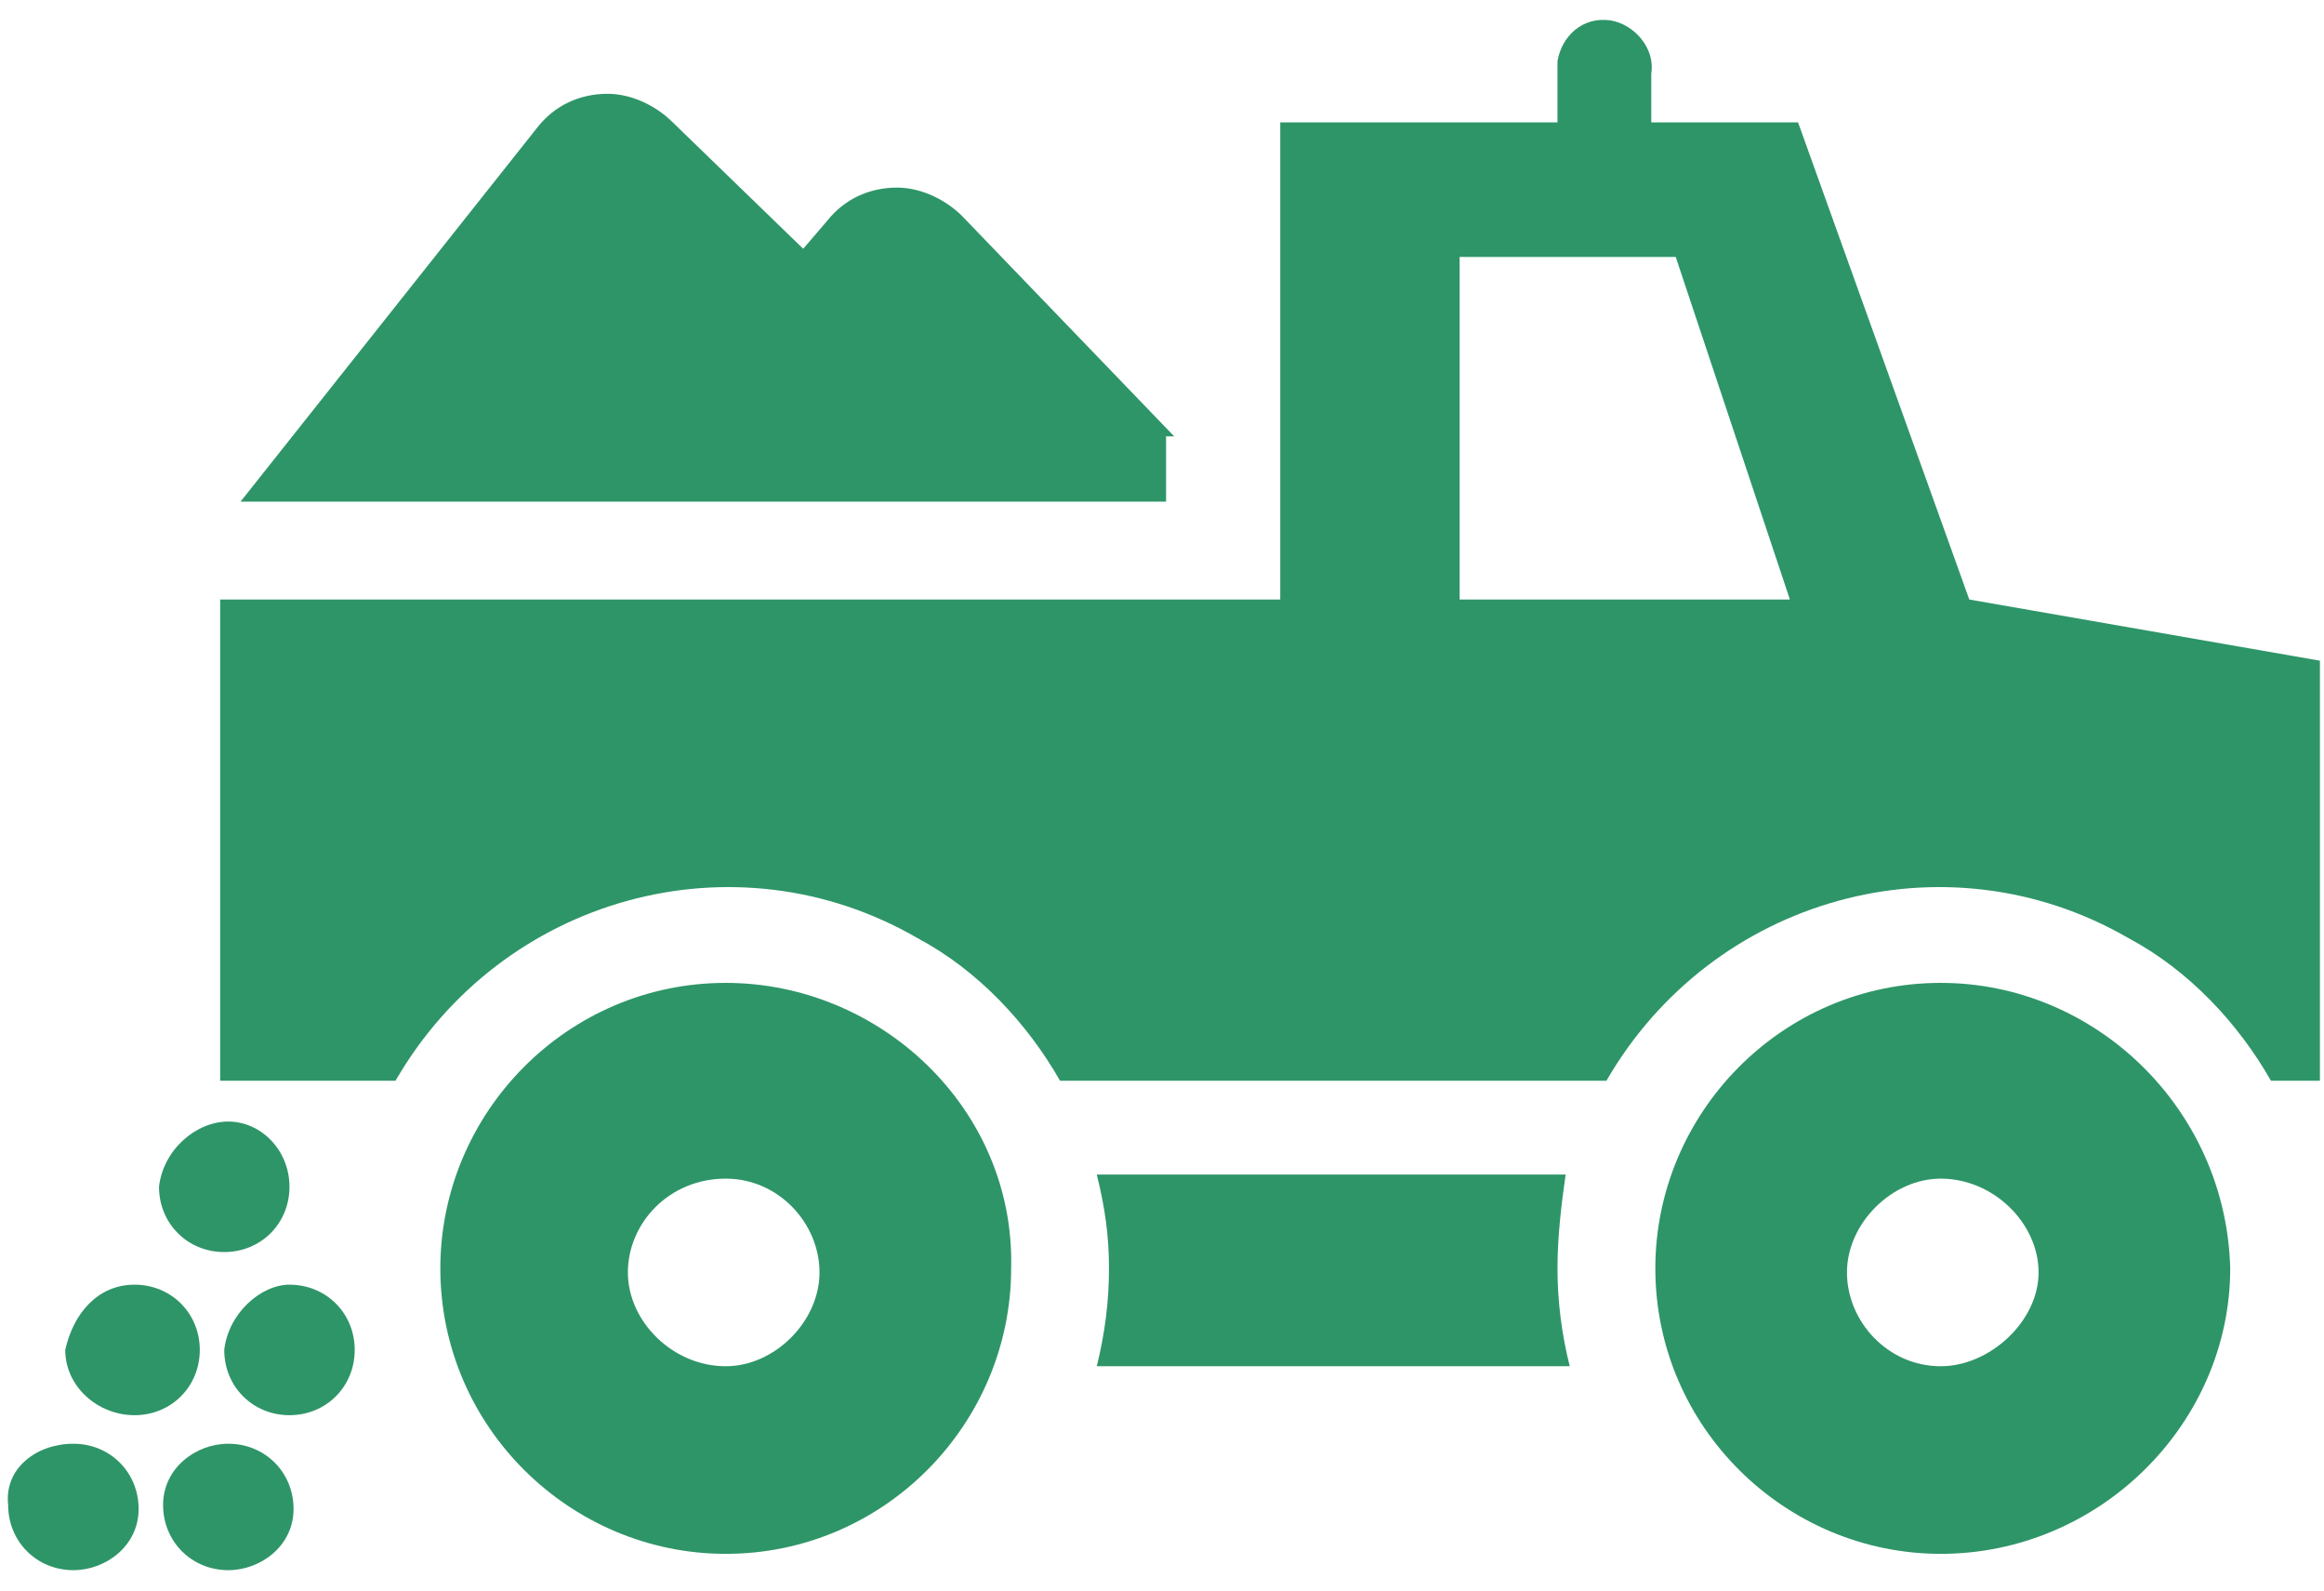<svg enable-background="new 0 0 57 39" height="39" viewBox="0 0 57 39" width="57" xmlns="http://www.w3.org/2000/svg"><g fill="#2e9568"><path d="m28.8 10.7-5.2-5.4c-.4-.4-1-.7-1.6-.7-.7 0-1.3.3-1.7.8l-.6.7-3.2-3.1c-.4-.4-1-.7-1.6-.7-.7 0-1.3.3-1.7.8l-7.3 9.2h22.7v-1.6zm-11 13.4c-3.9 0-7 3.2-7 7 0 3.9 3.2 7 7 7 3.9 0 7-3.2 7-7 .1-3.9-3.2-7-7-7zm0 9.4c-1.3 0-2.4-1.1-2.4-2.3s1-2.3 2.4-2.3c1.3 0 2.3 1.1 2.3 2.3s-1.1 2.3-2.3 2.3zm29.8-9.4c-3.9 0-7 3.2-7 7 0 3.9 3.2 7 7 7 3.9 0 7.1-3.2 7.1-7-.1-3.9-3.3-7-7.1-7zm0 9.4c-1.3 0-2.3-1.1-2.3-2.3s1.1-2.3 2.3-2.3c1.3 0 2.4 1.1 2.4 2.3s-1.2 2.3-2.4 2.3z"/><path d="m3.3 31.5c.9 0 1.6.7 1.6 1.6s-.7 1.6-1.6 1.6-1.7-.7-1.7-1.6c.2-.9.8-1.6 1.7-1.6z"/><path d="m1.8 35.4c.9 0 1.6.7 1.6 1.6s-.8 1.5-1.6 1.5c-.9 0-1.6-.7-1.6-1.6-.1-.9.7-1.5 1.6-1.5z"/><path d="m5.6 27.5c.8 0 1.5.7 1.5 1.6s-.7 1.6-1.6 1.6-1.6-.7-1.6-1.6c.1-.9.9-1.6 1.7-1.6z"/><path d="m7.1 31.5c.9 0 1.6.7 1.6 1.6s-.7 1.6-1.6 1.6-1.6-.7-1.6-1.6c.1-.9.9-1.6 1.6-1.6z"/><path d="m5.6 35.4c.9 0 1.6.7 1.6 1.6s-.8 1.5-1.6 1.5c-.9 0-1.6-.7-1.6-1.6s.8-1.5 1.6-1.5z"/><path d="m38.4 28.8h-11.5c.2.8.3 1.5.3 2.3s-.1 1.6-.3 2.4h11.6c-.2-.8-.3-1.6-.3-2.4s.1-1.6.2-2.3zm9.9-14.1-4.2-11.7h-3.6v-1.2c.1-.6-.4-1.2-1-1.3-.7-.1-1.2.4-1.3 1v.3 1.2h-6.8v11.7h-26v11.8h4.3c2.6-4.5 8.3-6.1 12.8-3.5 1.5.8 2.7 2.1 3.5 3.5h13.4c2.6-4.5 8.3-6.1 12.8-3.5 1.5.8 2.7 2.1 3.5 3.5h1.2v-10.3zm-12.5 0v-8.4h5.3l2.8 8.4z"/></g></svg>